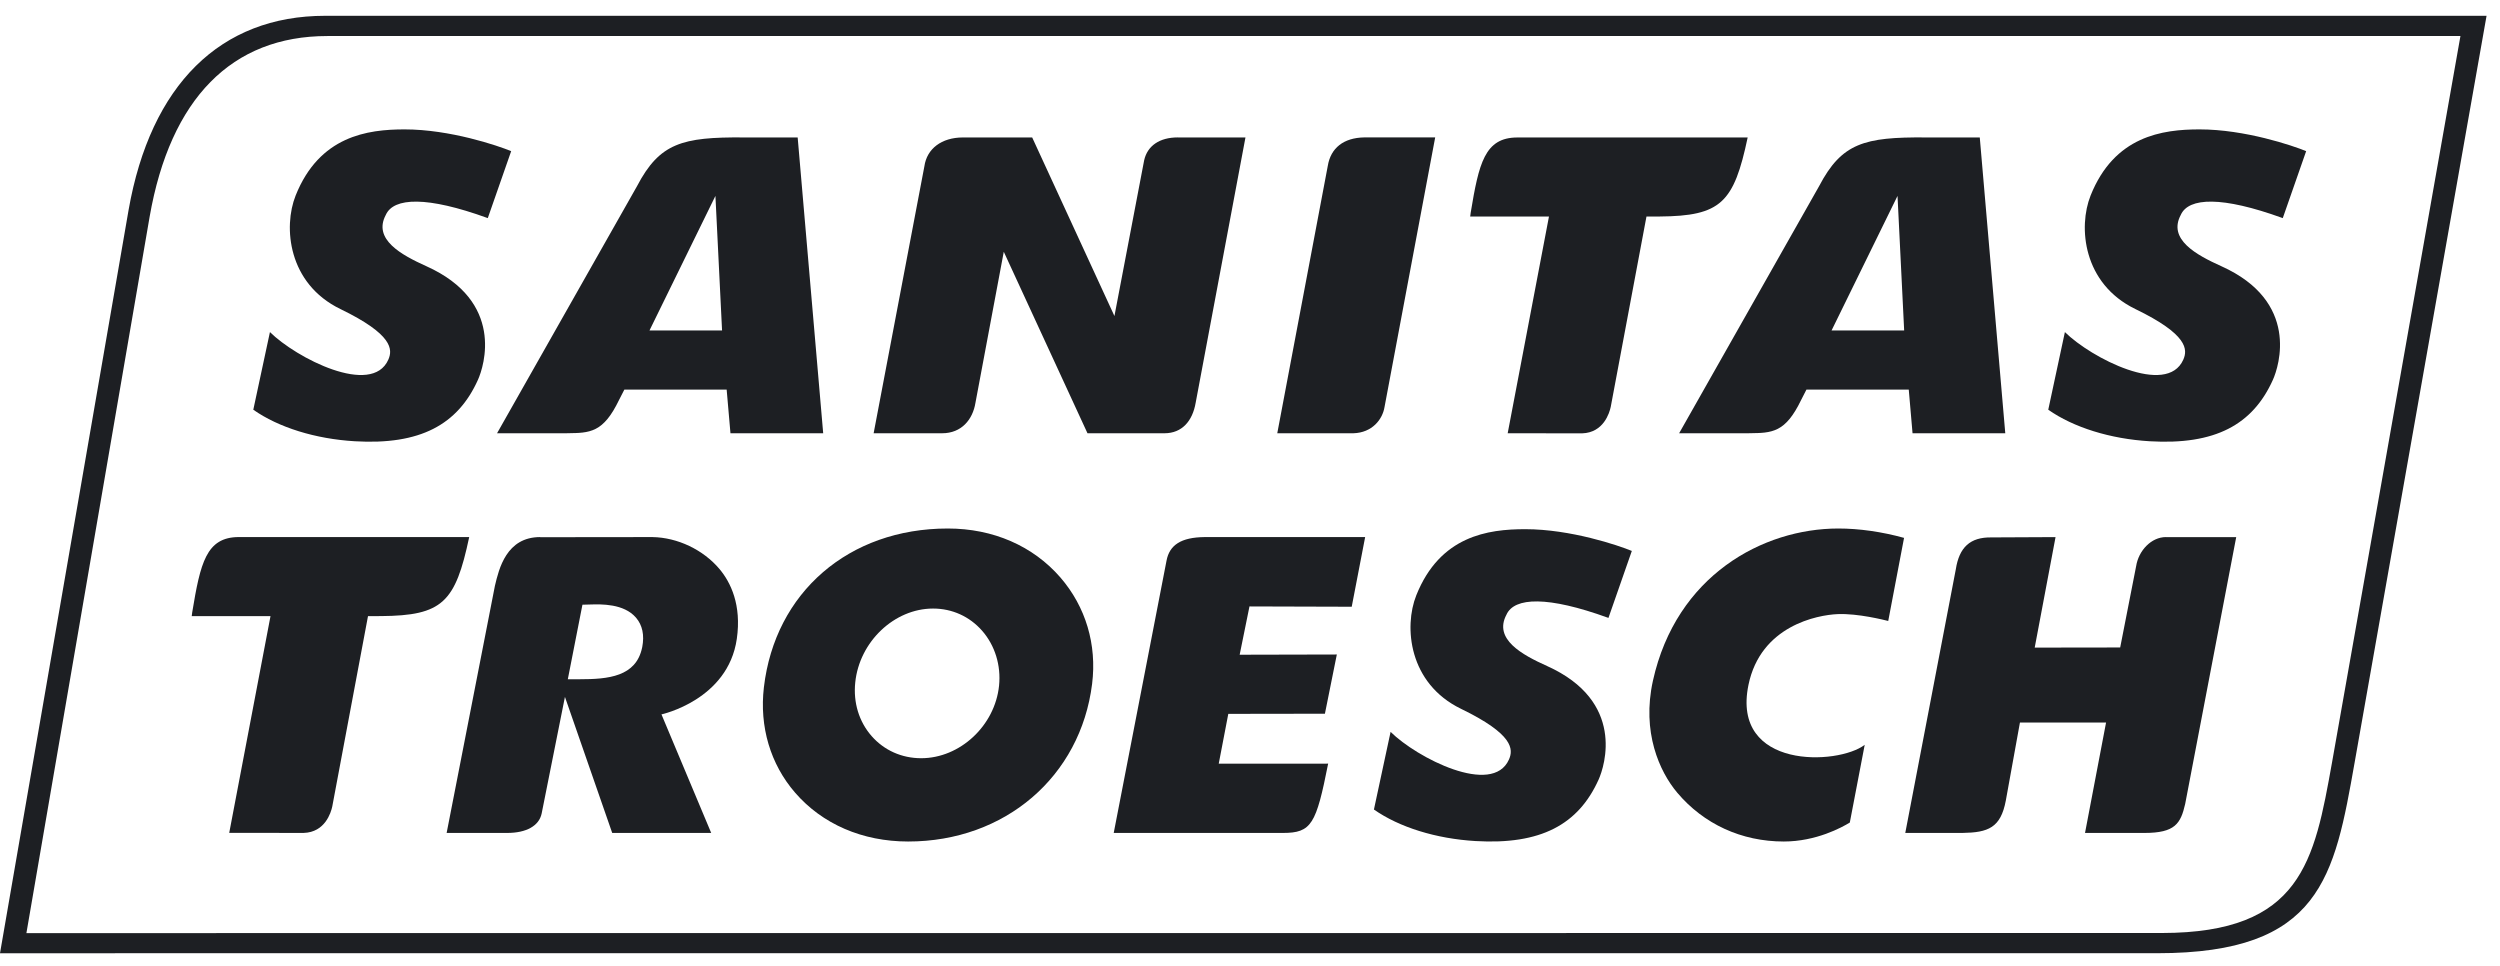 <svg width="119" height="46" viewBox="0 0 119 46" fill="none" xmlns="http://www.w3.org/2000/svg">
<path d="M15.479 0.752C10.492 0.752 7.169 4.034 6.12 10L0 45.374L102.691 45.373C110.477 45.373 111.116 41.757 112.083 36.282L118.36 0.753C118.36 0.753 15.502 0.752 15.479 0.752ZM1.257 44.416L7.123 10.314C8.109 4.687 11.034 1.715 15.583 1.715C15.596 1.715 117.117 1.715 117.117 1.715L111.004 36.297C110.16 41.002 109.551 44.401 102.919 44.411L1.257 44.416Z" fill="#1D1F23"/>
<path d="M47.78 11.985L51.764 20.623H55.438C56.261 20.619 56.762 20.045 56.913 19.176L59.284 6.543H56.065L56.065 6.541C55.197 6.541 54.617 6.937 54.462 7.629L53.047 15.043L49.132 6.543H45.829C44.819 6.546 44.119 7.079 44.001 7.914L41.585 20.623H44.844C45.769 20.623 46.303 19.971 46.432 19.171L47.78 11.985Z" fill="#1D1F23"/>
<path d="M34.77 20.624H39.184L37.969 6.542H35.39C32.476 6.519 31.396 6.809 30.323 8.86L23.659 20.624H27.265L26.973 20.619C28.095 20.619 28.72 20.588 29.466 19.039L29.719 18.546H34.589L34.77 20.624ZM30.916 15.729L34.054 9.325L34.37 15.729H30.916Z" fill="#1D1F23"/>
<path d="M91.037 20.624H95.451L94.237 6.542H91.657C88.743 6.519 87.664 6.809 86.59 8.86L79.926 20.624H83.533L83.24 20.619C84.362 20.619 84.987 20.588 85.734 19.039L85.986 18.546H90.857L91.037 20.624ZM87.183 15.729L90.322 9.325L90.638 15.729L87.183 15.729Z" fill="#1D1F23"/>
<path d="M68.315 6.541H64.933C63.956 6.558 63.341 7.046 63.203 7.894L60.798 20.623H64.425C65.312 20.596 65.808 19.968 65.904 19.371C65.913 19.315 67.864 8.94 68.315 6.541Z" fill="#1D1F23"/>
<path d="M71.766 20.623L75.31 20.627C76.33 20.595 76.61 19.655 76.671 19.368C76.679 19.324 78.372 10.307 78.372 10.307L78.99 10.306C81.923 10.284 82.531 9.65 83.189 6.544H72.221C70.67 6.549 70.394 7.775 70.004 10.13C69.986 10.236 70 10.199 69.981 10.307H73.731L71.766 20.623Z" fill="#1D1F23"/>
<path d="M97.497 19.503C98.7 20.347 100.455 20.893 102.33 21.004C105.436 21.187 107.229 20.223 108.193 18.073C108.481 17.431 109.472 14.352 105.737 12.672C104.535 12.131 103.185 11.391 103.804 10.232C104.178 9.386 105.784 9.341 108.628 10.371L108.66 10.382L109.773 7.195C109.138 6.931 106.859 6.159 104.698 6.159C102.929 6.159 100.644 6.473 99.512 9.308C98.916 10.8 99.145 13.499 101.643 14.71C104.142 15.921 104.14 16.636 103.924 17.122C103.138 18.892 99.532 17.038 98.289 15.807L97.497 19.503Z" fill="#1D1F23"/>
<path d="M12.057 19.503C13.259 20.347 15.015 20.893 16.89 21.004C19.995 21.187 21.789 20.223 22.753 18.073C23.041 17.431 24.032 14.352 20.296 12.672C19.095 12.131 17.745 11.391 18.363 10.232C18.738 9.386 20.344 9.341 23.187 10.371L23.219 10.382L24.332 7.195C23.697 6.931 21.419 6.159 19.258 6.159C17.489 6.159 15.204 6.473 14.072 9.308C13.476 10.8 13.705 13.499 16.203 14.71C18.701 15.921 18.7 16.636 18.483 17.122C17.698 18.892 14.091 17.038 12.849 15.807L12.057 19.503Z" fill="#1D1F23"/>
<path d="M90.691 39.648H93.411C94.639 39.629 95.231 39.403 95.476 38.112L96.149 34.393L100.249 34.391L99.247 39.648C99.247 39.648 102.069 39.648 102.076 39.648C103.537 39.648 103.799 39.201 104.014 38.27L106.444 25.566H103.099C103.099 25.566 103.099 25.565 103.099 25.565C102.403 25.565 101.797 26.209 101.681 26.944L100.921 30.82L96.852 30.826L97.844 25.566L94.793 25.581C93.776 25.565 93.259 26.055 93.097 27.096L90.691 39.648Z" fill="#1D1F23"/>
<path d="M64.981 25.565H57.337C56.223 25.577 55.665 25.94 55.526 26.692C55.506 26.794 53.504 37.113 53.013 39.648C53.013 39.648 61.065 39.648 61.066 39.648C62.434 39.648 62.649 39.229 63.22 36.349L58.012 36.351L58.467 33.98L63.066 33.973L63.633 31.154L59.008 31.165L59.475 28.866L64.342 28.881L64.981 25.565Z" fill="#1D1F23"/>
<path d="M21.26 39.648H24.137H24.138C25.059 39.648 25.659 39.31 25.783 38.722L26.891 33.173L29.141 39.648H33.853L31.486 34.005C31.486 34.005 34.654 33.321 35.072 30.41C35.305 28.794 34.779 27.717 34.249 27.087C33.478 26.17 32.254 25.584 31.055 25.565L25.713 25.571L25.712 25.565C24.105 25.565 23.749 27.076 23.558 27.885L21.26 39.648ZM27.599 32.332C27.597 32.332 27.596 32.332 27.594 32.332H27.028L27.724 28.784L28.103 28.774C28.619 28.759 29.693 28.728 30.271 29.398C30.58 29.757 30.68 30.23 30.57 30.805L30.565 30.824C30.279 32.214 28.943 32.332 27.599 32.332Z" fill="#1D1F23"/>
<path d="M45.113 25.157C40.406 25.157 36.889 28.194 36.361 32.717C36.143 34.591 36.67 36.372 37.847 37.731C39.144 39.23 41.054 40.055 43.224 40.056C43.225 40.056 43.227 40.056 43.228 40.056C47.832 40.056 51.433 36.972 51.984 32.555C52.218 30.683 51.682 28.884 50.476 27.489C49.173 25.986 47.271 25.157 45.118 25.157C45.117 25.157 45.115 25.157 45.113 25.157ZM43.849 36.091C43.849 36.091 43.848 36.091 43.848 36.091C42.923 36.091 42.085 35.716 41.489 35.037C40.887 34.35 40.61 33.442 40.71 32.481C40.909 30.543 42.571 28.967 44.413 28.967C44.413 28.967 44.414 28.967 44.414 28.967C45.322 28.967 46.152 29.343 46.75 30.025C47.361 30.722 47.654 31.675 47.555 32.64C47.359 34.543 45.696 36.091 43.849 36.091Z" fill="#1D1F23"/>
<path d="M87.505 25.157C83.912 25.157 79.789 27.396 78.68 32.4C78.138 34.847 78.992 36.729 79.835 37.73C81.099 39.229 82.899 40.055 84.906 40.056C84.907 40.056 84.908 40.056 84.908 40.056C86.447 40.056 87.672 39.386 88.051 39.153L88.76 35.453C87.498 36.427 82.399 36.642 83.226 32.606C83.805 29.78 86.513 29.273 87.471 29.232C88.438 29.191 89.694 29.513 89.88 29.558L90.633 25.603C89.573 25.311 88.497 25.157 87.505 25.157Z" fill="#1D1F23"/>
<path d="M65.399 38.533C66.602 39.377 68.358 39.923 70.232 40.034C73.338 40.218 75.131 39.253 76.096 37.103C76.384 36.461 77.375 33.383 73.639 31.702C72.438 31.162 71.088 30.421 71.706 29.262C72.08 28.416 73.687 28.371 76.53 29.401L76.562 29.413L77.675 26.225C77.04 25.961 74.762 25.189 72.6 25.189C70.832 25.189 68.546 25.503 67.415 28.338C66.819 29.83 67.048 32.529 69.545 33.74C72.044 34.951 72.042 35.666 71.826 36.153C71.041 37.922 67.434 36.069 66.192 34.837L65.399 38.533Z" fill="#1D1F23"/>
<path d="M10.911 39.644L14.456 39.647C15.475 39.616 15.755 38.676 15.816 38.389C15.825 38.345 17.517 29.328 17.517 29.328L18.134 29.326C21.068 29.305 21.676 28.67 22.334 25.564H11.366C9.815 25.569 9.539 26.796 9.149 29.15C9.131 29.256 9.145 29.22 9.126 29.328H12.876L10.911 39.644Z" fill="#1D1F23"/>
</svg>
